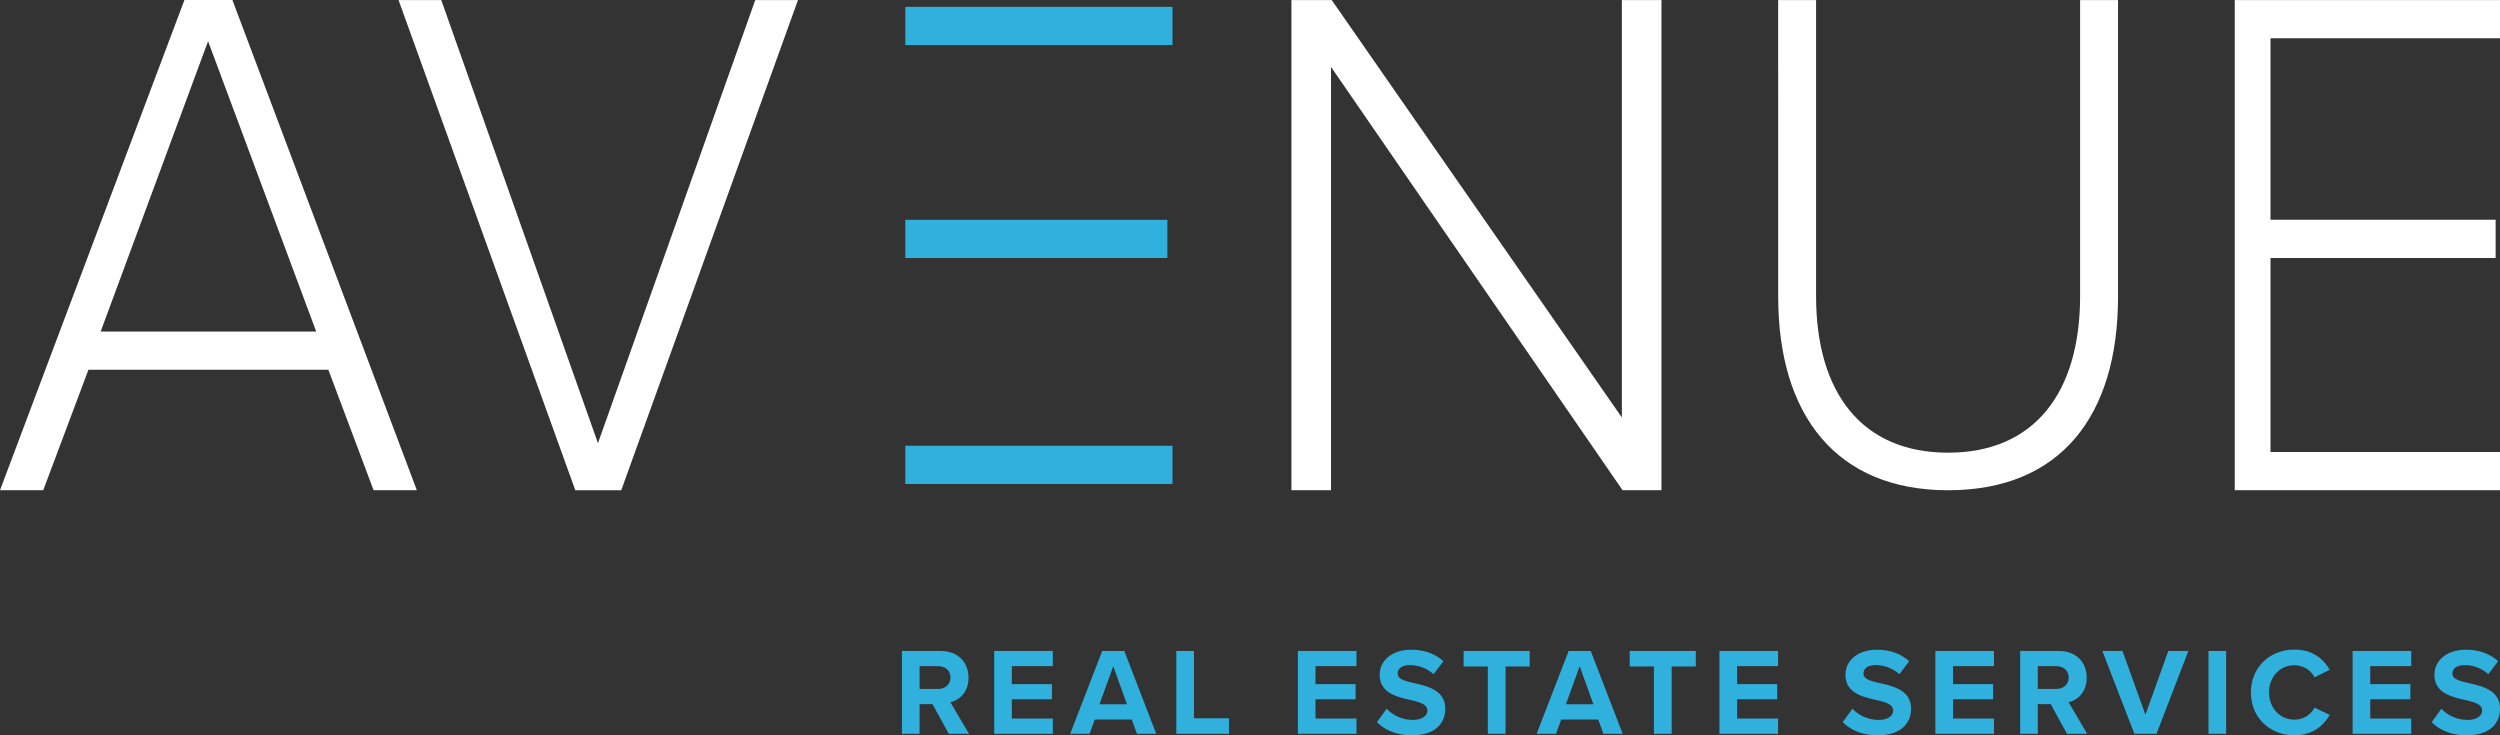 <svg xmlns="http://www.w3.org/2000/svg" width="1324.21" height="389.469" viewBox="0 0 1324.21 389.469"><rect x="0" y="0" width="1324.21" height="389.469" fill="#333333" stroke="none"/><g transform="translate(198.564 512.819)"><path d="M-24.651-316.987H-151.708l-23.956 63.829h-22.9l97.688-259.661h25.413L22.23-253.158H-.672zm-120.586-20.241H-31.084L-88.347-490.992z" transform="translate(0)" fill="#fff"/><path d="M-115.545-512.812h22.628l83 234.739L73.4-512.812H96.037L2.422-253.151H-21.917z" transform="translate(128.08 0.011)" fill="#fff"/><path d="M91.418-477.384v224.215H70.453V-512.812H91.779l153.708 221.12v-221.12h20.965v259.643h-20.6z" transform="translate(415.033 0.011)" fill="#fff"/><path d="M171.844-512.812h20.078v156.783c0 51.631 24.578 82.981 69.929 82.981s69.929-31.35 69.929-82.981V-512.812h20.085v157.169c0 63.091-30.478 102.489-90 102.489-59.2.0-90-39.779-90-102.489z" transform="translate(571.457 0.011)" fill="#fff"/><g transform="translate(280.954 -509.188)"><rect width="141.543" height="20.248" transform="translate(0)" fill="#2fb0dd"/><rect width="138.825" height="20.237" transform="translate(0 112.791)" fill="#2fb0dd"/><rect width="141.543" height="20.237" transform="translate(0 232.486)" fill="#2fb0dd"/></g><path d="M266.951-512.812H407.46v20.241H285.895v96.145H405.141v20.243H285.895V-273.41H407.46v20.241H266.951z" transform="translate(718.186 0.011)" fill="#fff"/><g transform="translate(279.188 -168.738)"><path d="M5.5-349.063H-1.338v15.722h-9.34v-43.876H9.842c9.144.0 14.735 5.988 14.735 14.143.0 7.763-4.867 11.905-9.6 13.027l9.869 16.706H14.122zm2.957-20.126h-9.8v12.1h9.8c3.751.0 6.581-2.367 6.581-6.049S12.212-369.189 8.461-369.189z" transform="translate(10.678 377.942)" fill="#2fb0dd"/><path d="M8.537-377.217H39.582v8.028H17.877v9.535H39.122v8.025H17.877v10.2H39.582v8.091H8.537z" transform="translate(40.322 377.942)" fill="#2fb0dd"/><path d="M56.989-340.9h-19.6l-2.761 7.562H24.363l16.973-43.876H53.043l16.9 43.876h-10.2zM39.887-349H54.424L47.19-369.126z" transform="translate(64.738 377.942)" fill="#2fb0dd"/><path d="M46.475-377.217h9.342v35.652H74.364v8.223H46.475z" transform="translate(98.852 377.942)" fill="#2fb0dd"/><path d="M71.794-377.217h31.045v8.028H81.134v9.535h21.245v8.025H81.134v10.2h21.705v8.091H71.794z" transform="translate(137.914 377.942)" fill="#2fb0dd"/><path d="M93.4-346.229a19.238 19.238.0 0013.947 5.92c5.131.0 7.628-2.433 7.628-4.935.0-3.288-3.814-4.4-8.882-5.589-7.166-1.645-16.378-3.618-16.378-13.418.0-7.3 6.314-13.222 16.642-13.222 6.972.0 12.762 2.105 17.105 6.115l-5.2 6.843a18.7 18.7.0 00-12.561-4.8c-4.208.0-6.446 1.841-6.446 4.475.0 2.96 3.682 3.88 8.747 5.065 7.234 1.643 16.444 3.814 16.444 13.55.0 8.025-5.724 14.074-17.56 14.074-8.419.0-14.473-2.83-18.616-6.97z" transform="translate(163.328 377.544)" fill="#2fb0dd"/><path d="M119.143-368.994H106.317v-8.223h35v8.223H128.551v35.652h-9.408z" transform="translate(191.175 377.942)" fill="#2fb0dd"/><path d="M154.151-340.9h-19.6l-2.761 7.562h-10.26l16.97-43.876h11.71l16.9 43.876h-10.2zM137.046-349h14.54l-7.234-20.129z" transform="translate(214.638 377.942)" fill="#2fb0dd"/><path d="M153.745-368.994H140.919v-8.223h35v8.223H163.153v35.652h-9.408z" transform="translate(244.558 377.942)" fill="#2fb0dd"/><path d="M159.616-377.217h31.047v8.028H168.958v9.535H190.2v8.025H168.958v10.2h21.705v8.091H159.616z" transform="translate(273.404 377.942)" fill="#2fb0dd"/><path d="M190.427-346.229a19.238 19.238.0 0013.947 5.92c5.129.0 7.626-2.433 7.626-4.935.0-3.288-3.814-4.4-8.879-5.589-7.168-1.645-16.378-3.618-16.378-13.418.0-7.3 6.314-13.222 16.642-13.222 6.972.0 12.762 2.105 17.1 6.115l-5.2 6.843a18.7 18.7.0 00-12.561-4.8c-4.211.0-6.448 1.841-6.448 4.475.0 2.96 3.682 3.88 8.75 5.065 7.234 1.643 16.442 3.814 16.442 13.55.0 8.025-5.721 14.074-17.558 14.074-8.422.0-14.476-2.83-18.618-6.97z" transform="translate(313.022 377.544)" fill="#2fb0dd"/><path d="M204.59-377.217h31.045v8.028H213.93v9.535h21.245v8.025H213.93v10.2h21.705v8.091H204.59z" transform="translate(342.789 377.942)" fill="#2fb0dd"/><path d="M238.433-349.063h-6.84v15.722h-9.34v-43.876h20.52c9.144.0 14.735 5.988 14.735 14.143.0 7.763-4.867 11.905-9.6 13.027l9.866 16.706h-10.72zm2.96-20.126h-9.8v12.1h9.8c3.751.0 6.581-2.367 6.581-6.049S245.143-369.189 241.392-369.189z" transform="translate(370.039 377.942)" fill="#2fb0dd"/><path d="M239.373-377.217H250.03l12.17 33.748 12.1-33.748h10.657l-16.9 43.876H256.344z" transform="translate(396.451 377.942)" fill="#2fb0dd"/><path d="M261.484-377.217h9.34v43.876h-9.34z" transform="translate(430.563 377.942)" fill="#2fb0dd"/><path d="M270.327-354.808c0-13.482 10.2-22.694 23.022-22.694 10 0 15.59 5.264 18.682 10.726l-8.025 3.946a12.013 12.013.0 00-10.657-6.382c-7.631.0-13.418 6.118-13.418 14.4s5.787 14.407 13.418 14.407a11.892 11.892.0 0010.657-6.38l8.025 3.883c-3.158 5.457-8.686 10.784-18.682 10.784C280.524-332.113 270.327-341.321 270.327-354.808z" transform="translate(444.206 377.502)" fill="#2fb0dd"/><path d="M291.509-377.217h31.047v8.028H300.849v9.535H322.1v8.025H300.849v10.2h21.708v8.091H291.509z" transform="translate(476.885 377.942)" fill="#2fb0dd"/><path d="M313.113-346.229a19.238 19.238.0 0013.947 5.92c5.129.0 7.626-2.433 7.626-4.935.0-3.288-3.814-4.4-8.879-5.589-7.168-1.645-16.378-3.618-16.378-13.418.0-7.3 6.314-13.222 16.643-13.222 6.97.0 12.762 2.105 17.1 6.115l-5.2 6.843a18.7 18.7.0 00-12.561-4.8c-4.211.0-6.449 1.841-6.449 4.475.0 2.96 3.682 3.88 8.75 5.065 7.234 1.643 16.442 3.814 16.442 13.55.0 8.025-5.721 14.074-17.558 14.074-8.422.0-14.476-2.83-18.618-6.97z" transform="translate(502.299 377.544)" fill="#2fb0dd"/></g></g></svg>